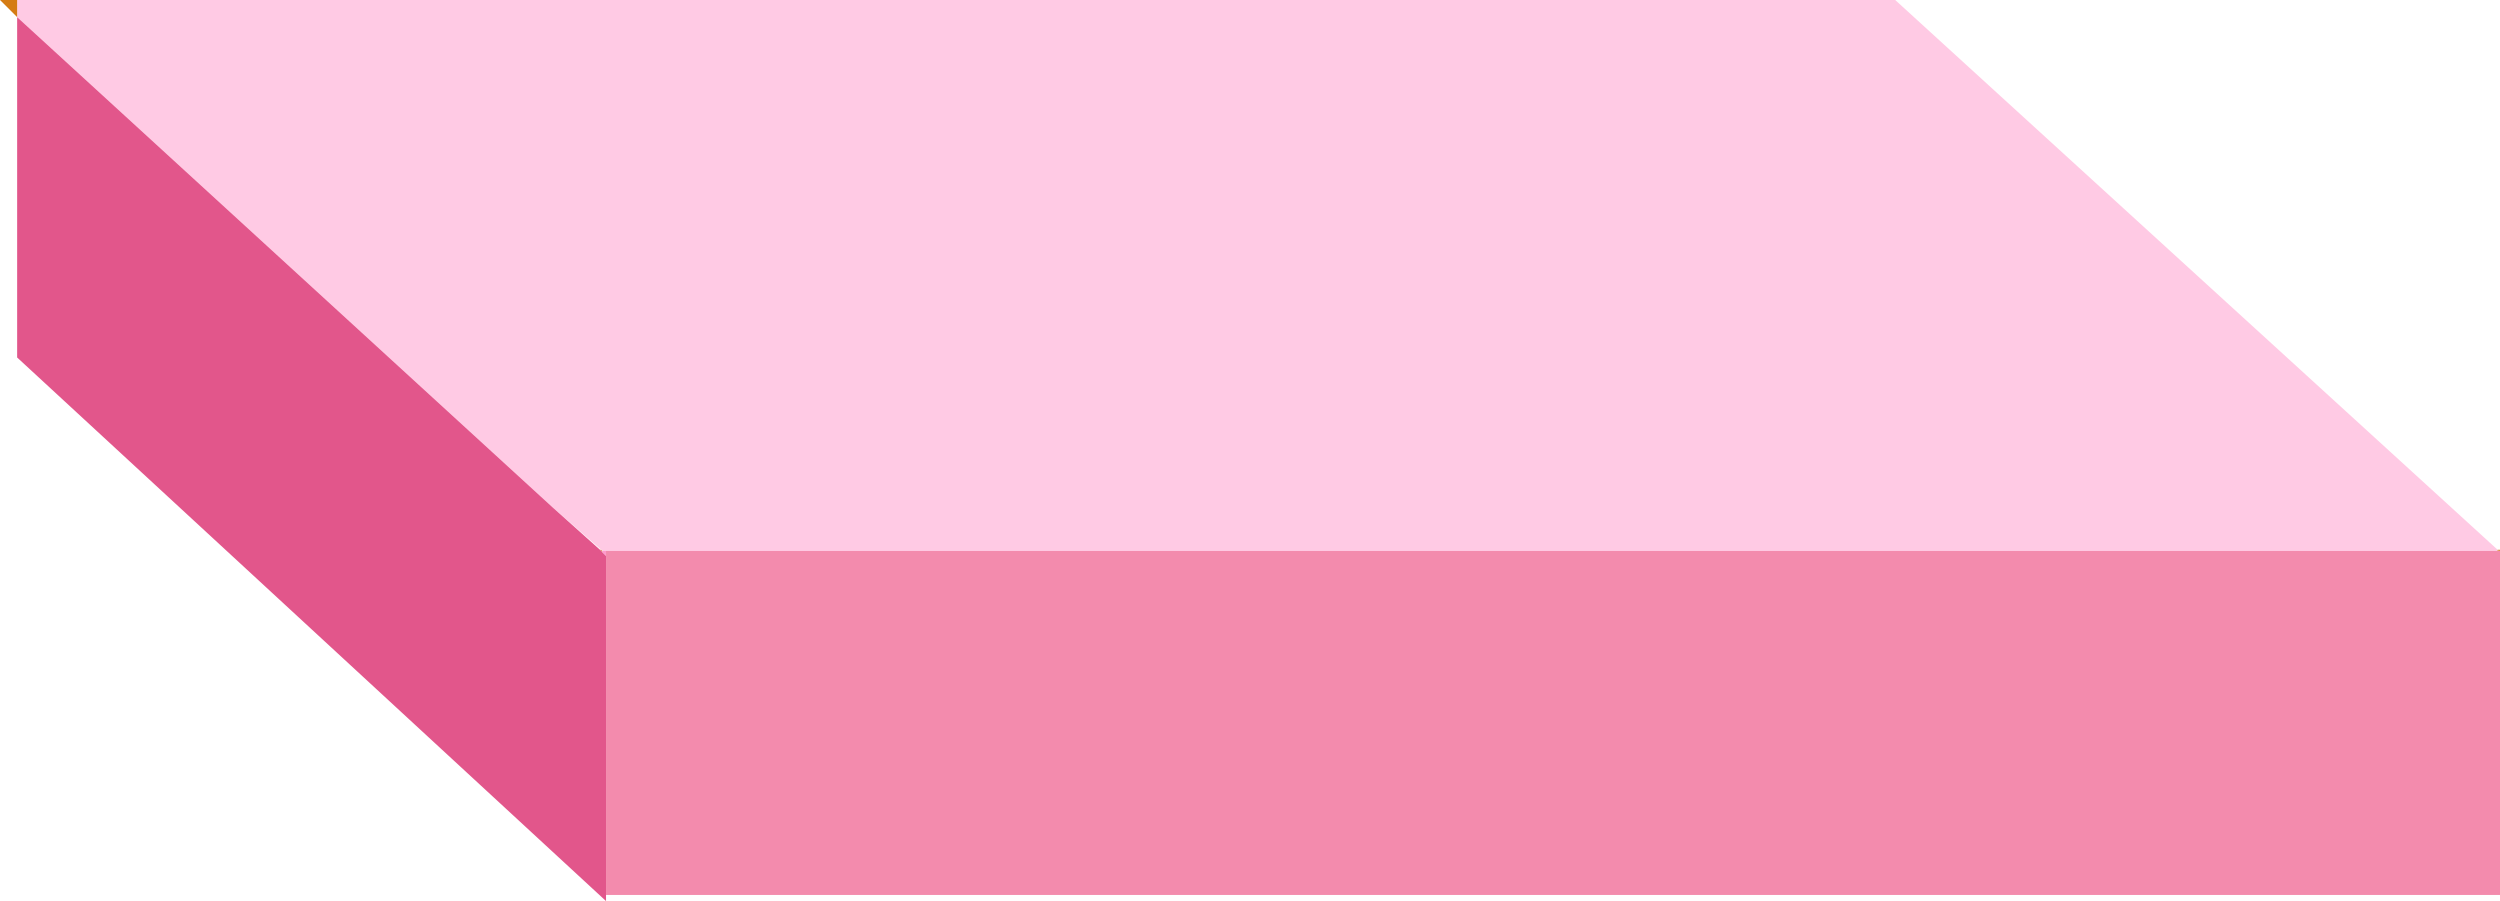 <?xml version="1.0" encoding="UTF-8" standalone="no"?>
<svg xmlns:xlink="http://www.w3.org/1999/xlink" height="36.8px" width="102.1px" xmlns="http://www.w3.org/2000/svg">
  <g transform="matrix(1.0, 0.0, 0.0, 1.0, 62.55, 36.8)">
    <path d="M-38.0 -14.35 L-37.95 -14.3 -37.95 -14.25 -38.05 -14.35 -38.0 -14.35 M39.5 -14.3 L39.45 -14.35 39.55 -14.35 39.55 -14.3 39.5 -14.3" fill="#da8d33" fill-rule="evenodd" stroke="none"/>
    <path d="M39.45 -14.35 L39.45 -14.3 -37.8 -14.3 -37.95 -14.3 -38.0 -14.35 -39.95 -16.05 -61.85 -36.1 -61.85 -36.8 14.85 -36.8 39.45 -14.35" fill="#ffcae4" fill-rule="evenodd" stroke="none"/>
    <path d="M-61.85 -36.1 L-39.95 -16.05 -38.05 -14.35 -37.95 -14.25 -37.8 -14.1 -37.8 -0.25 -37.8 0.0 -61.85 -22.2 -61.85 -36.1" fill="#e2568b" fill-rule="evenodd" stroke="none"/>
    <path d="M-37.95 -14.3 L-37.8 -14.3 -37.8 -14.1 -37.95 -14.25 -37.95 -14.3" fill="#ff99cc" fill-rule="evenodd" stroke="none"/>
    <path d="M39.45 -14.3 L39.45 -14.35 39.5 -14.3 39.45 -14.3 M-61.85 -36.8 L-61.85 -36.1 -62.55 -36.8 -61.85 -36.8" fill="#d57c14" fill-rule="evenodd" stroke="none"/>
    <path d="M-37.8 -14.3 L39.45 -14.3 39.5 -14.3 39.55 -14.3 39.55 -0.25 -37.8 -0.25 -37.8 -14.1 -37.8 -14.3" fill="#f38bad" fill-rule="evenodd" stroke="none"/>
  </g>
</svg>
